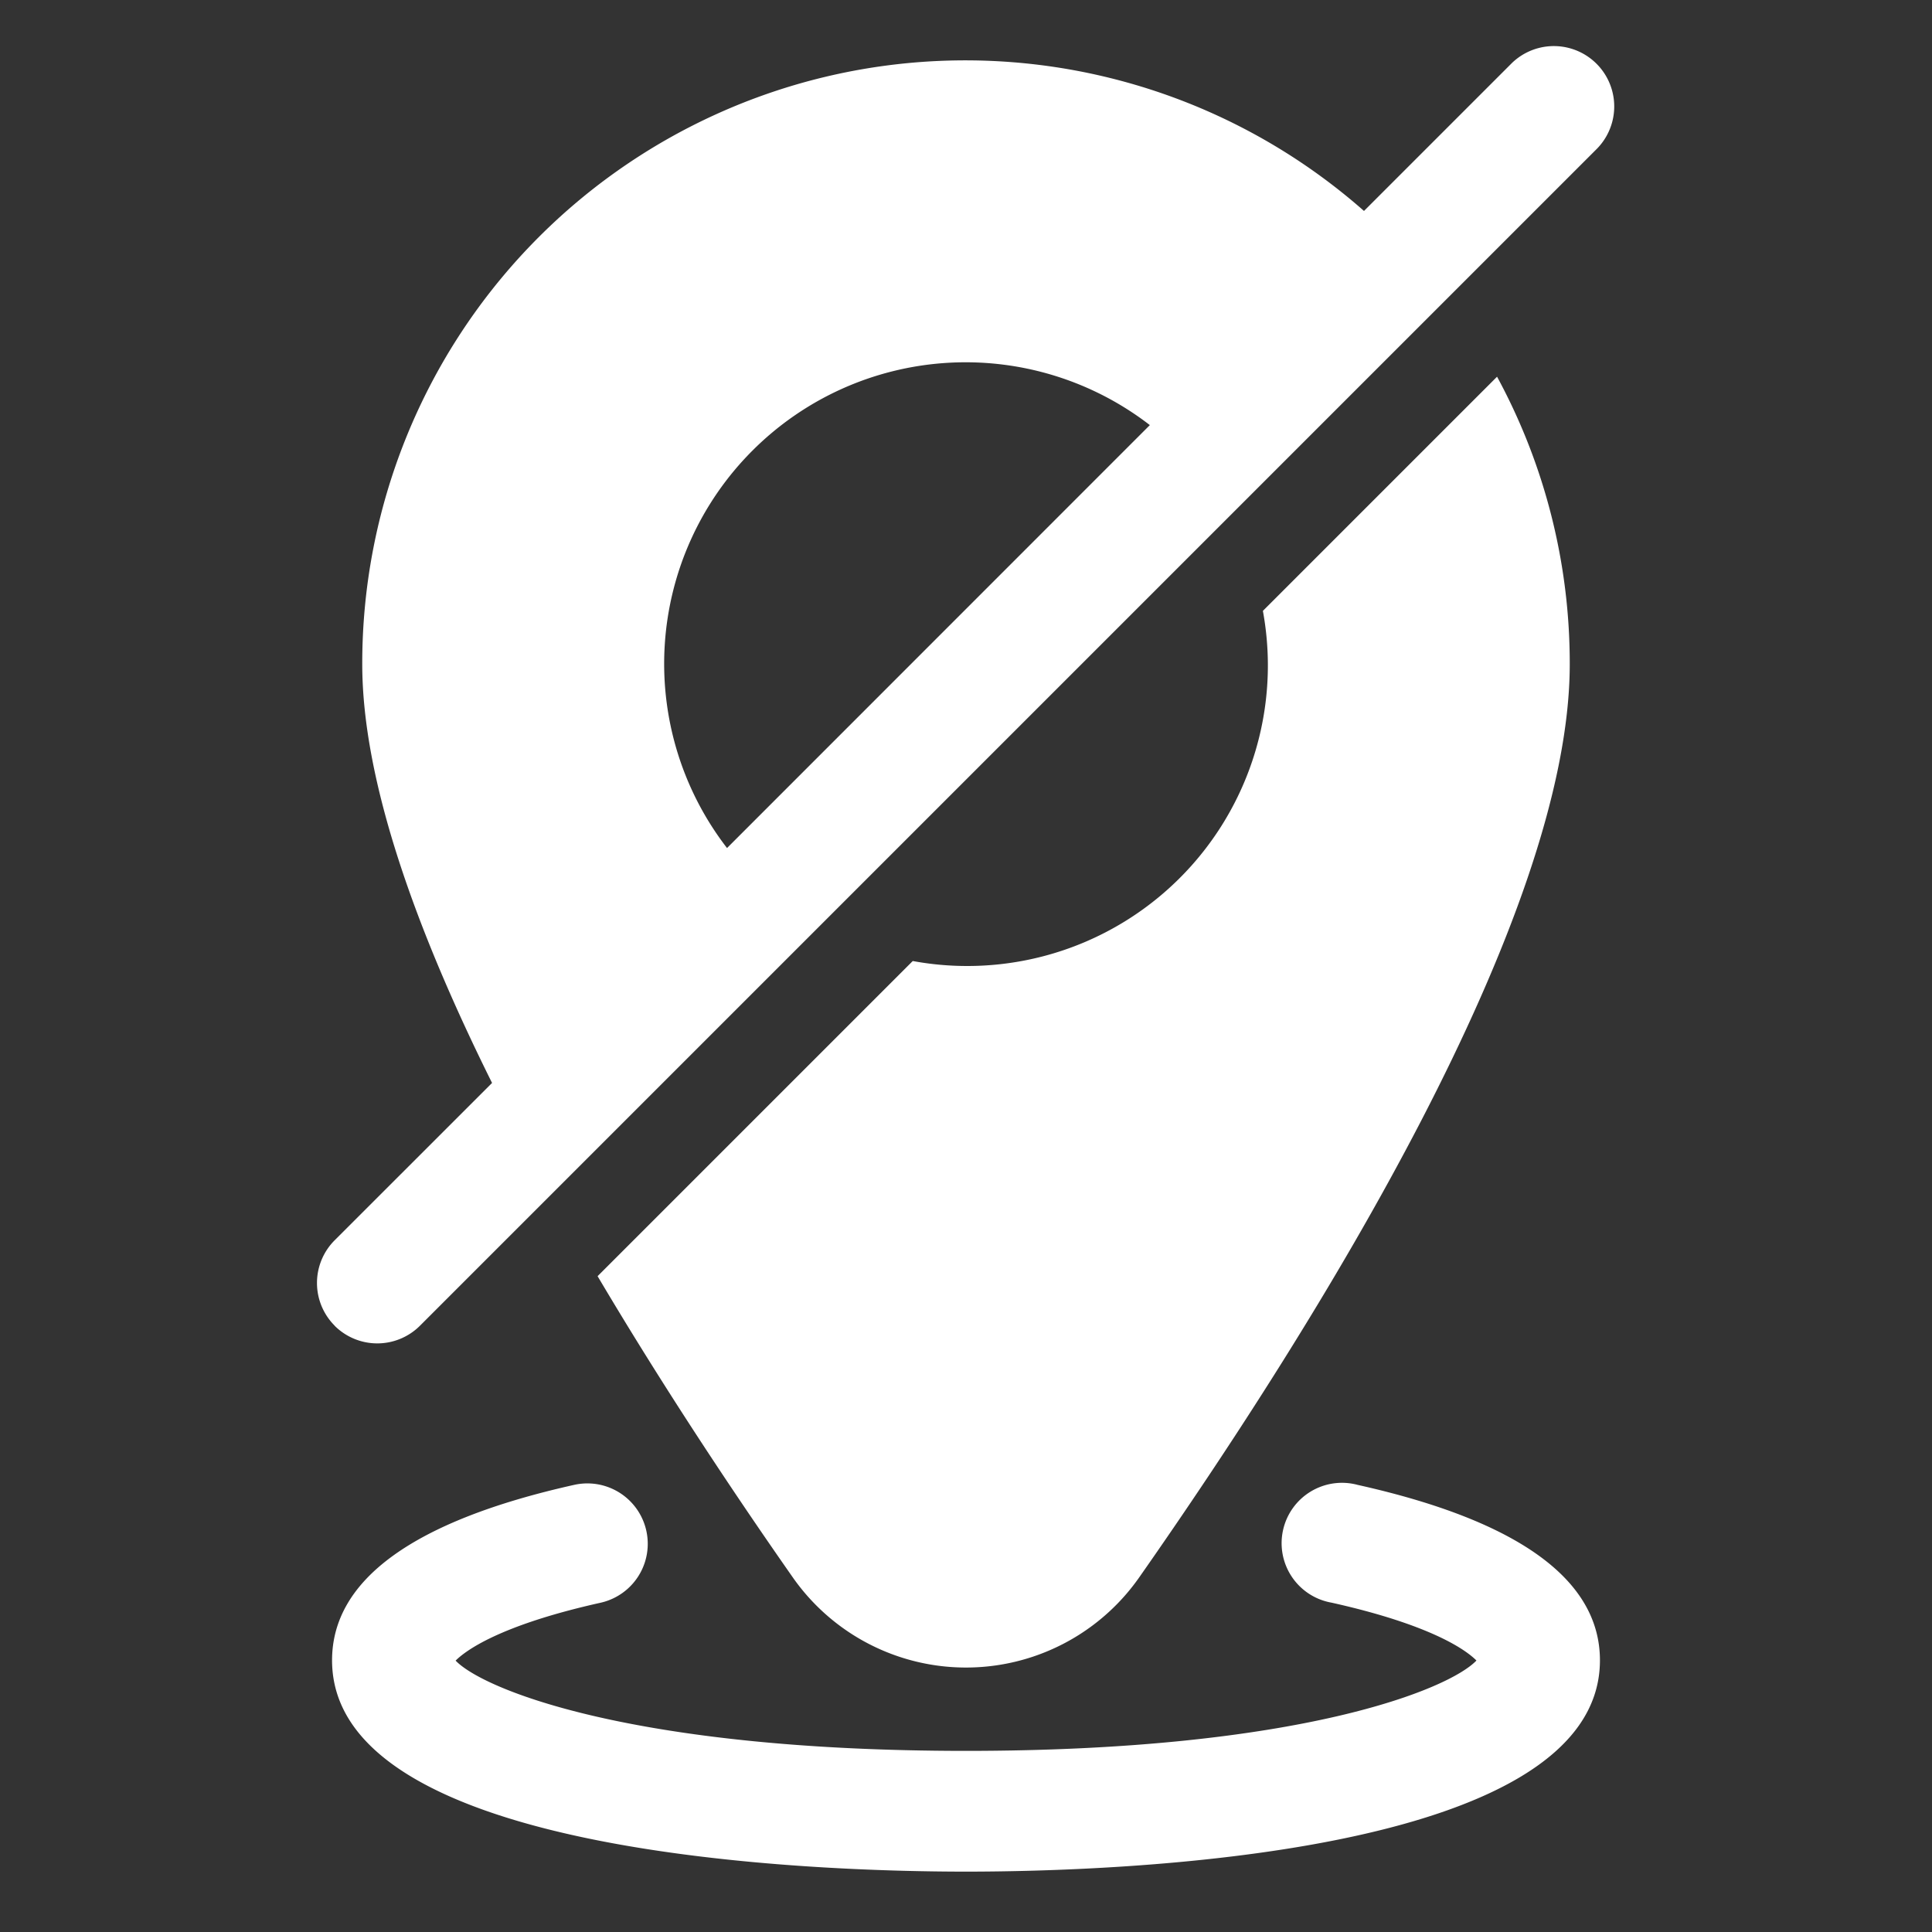 <svg xmlns="http://www.w3.org/2000/svg" version="1.1" xmlns:xlink="http://www.w3.org/1999/xlink" width="512" height="512" x="0" y="0" viewBox="0 0 64 64" style="enable-background:new 0 0 512 512" xml:space="preserve"><rect x="0" y="0" width="64" height="64" fill="#333333" stroke="none"/><g><path d="M42 22a10.046 10.046 0 0 0-.165-1.764l7.757-7.757A19.915 19.915 0 0 1 52 22c0 8.4-8.349 21.808-14.258 30.247a7.005 7.005 0 0 1-11.484 0c-2.014-2.877-4.308-6.336-6.462-9.972l10.44-10.44A9.958 9.958 0 0 0 42 22ZM11.086 43.914a2 2 0 0 1 0-2.828l5.214-5.212C13.794 30.836 12 25.883 12 22A19.977 19.977 0 0 1 45.184 6.988l4.9-4.9a2 2 0 0 1 2.828 2.828l-39 39a2 2 0 0 1-2.828 0Zm13-15.824L38.09 14.082A9.987 9.987 0 0 0 24.082 28.09Zm20.893 21.1a2 2 0 1 0-.87 3.9c3.347.746 4.473 1.588 4.8 1.917C48.01 55.952 43.076 58 32 58s-16.01-2.048-16.907-2.99c.329-.329 1.455-1.171 4.8-1.917a2 2 0 0 0-.872-3.905C13.7 50.375 11 52.331 11 55c0 6.495 16.073 7 21 7s21-.505 21-7c0-2.669-2.7-4.625-8.025-5.811Z" fill="#ffffff" opacity="1" data-original="#000000"></path></g></svg>